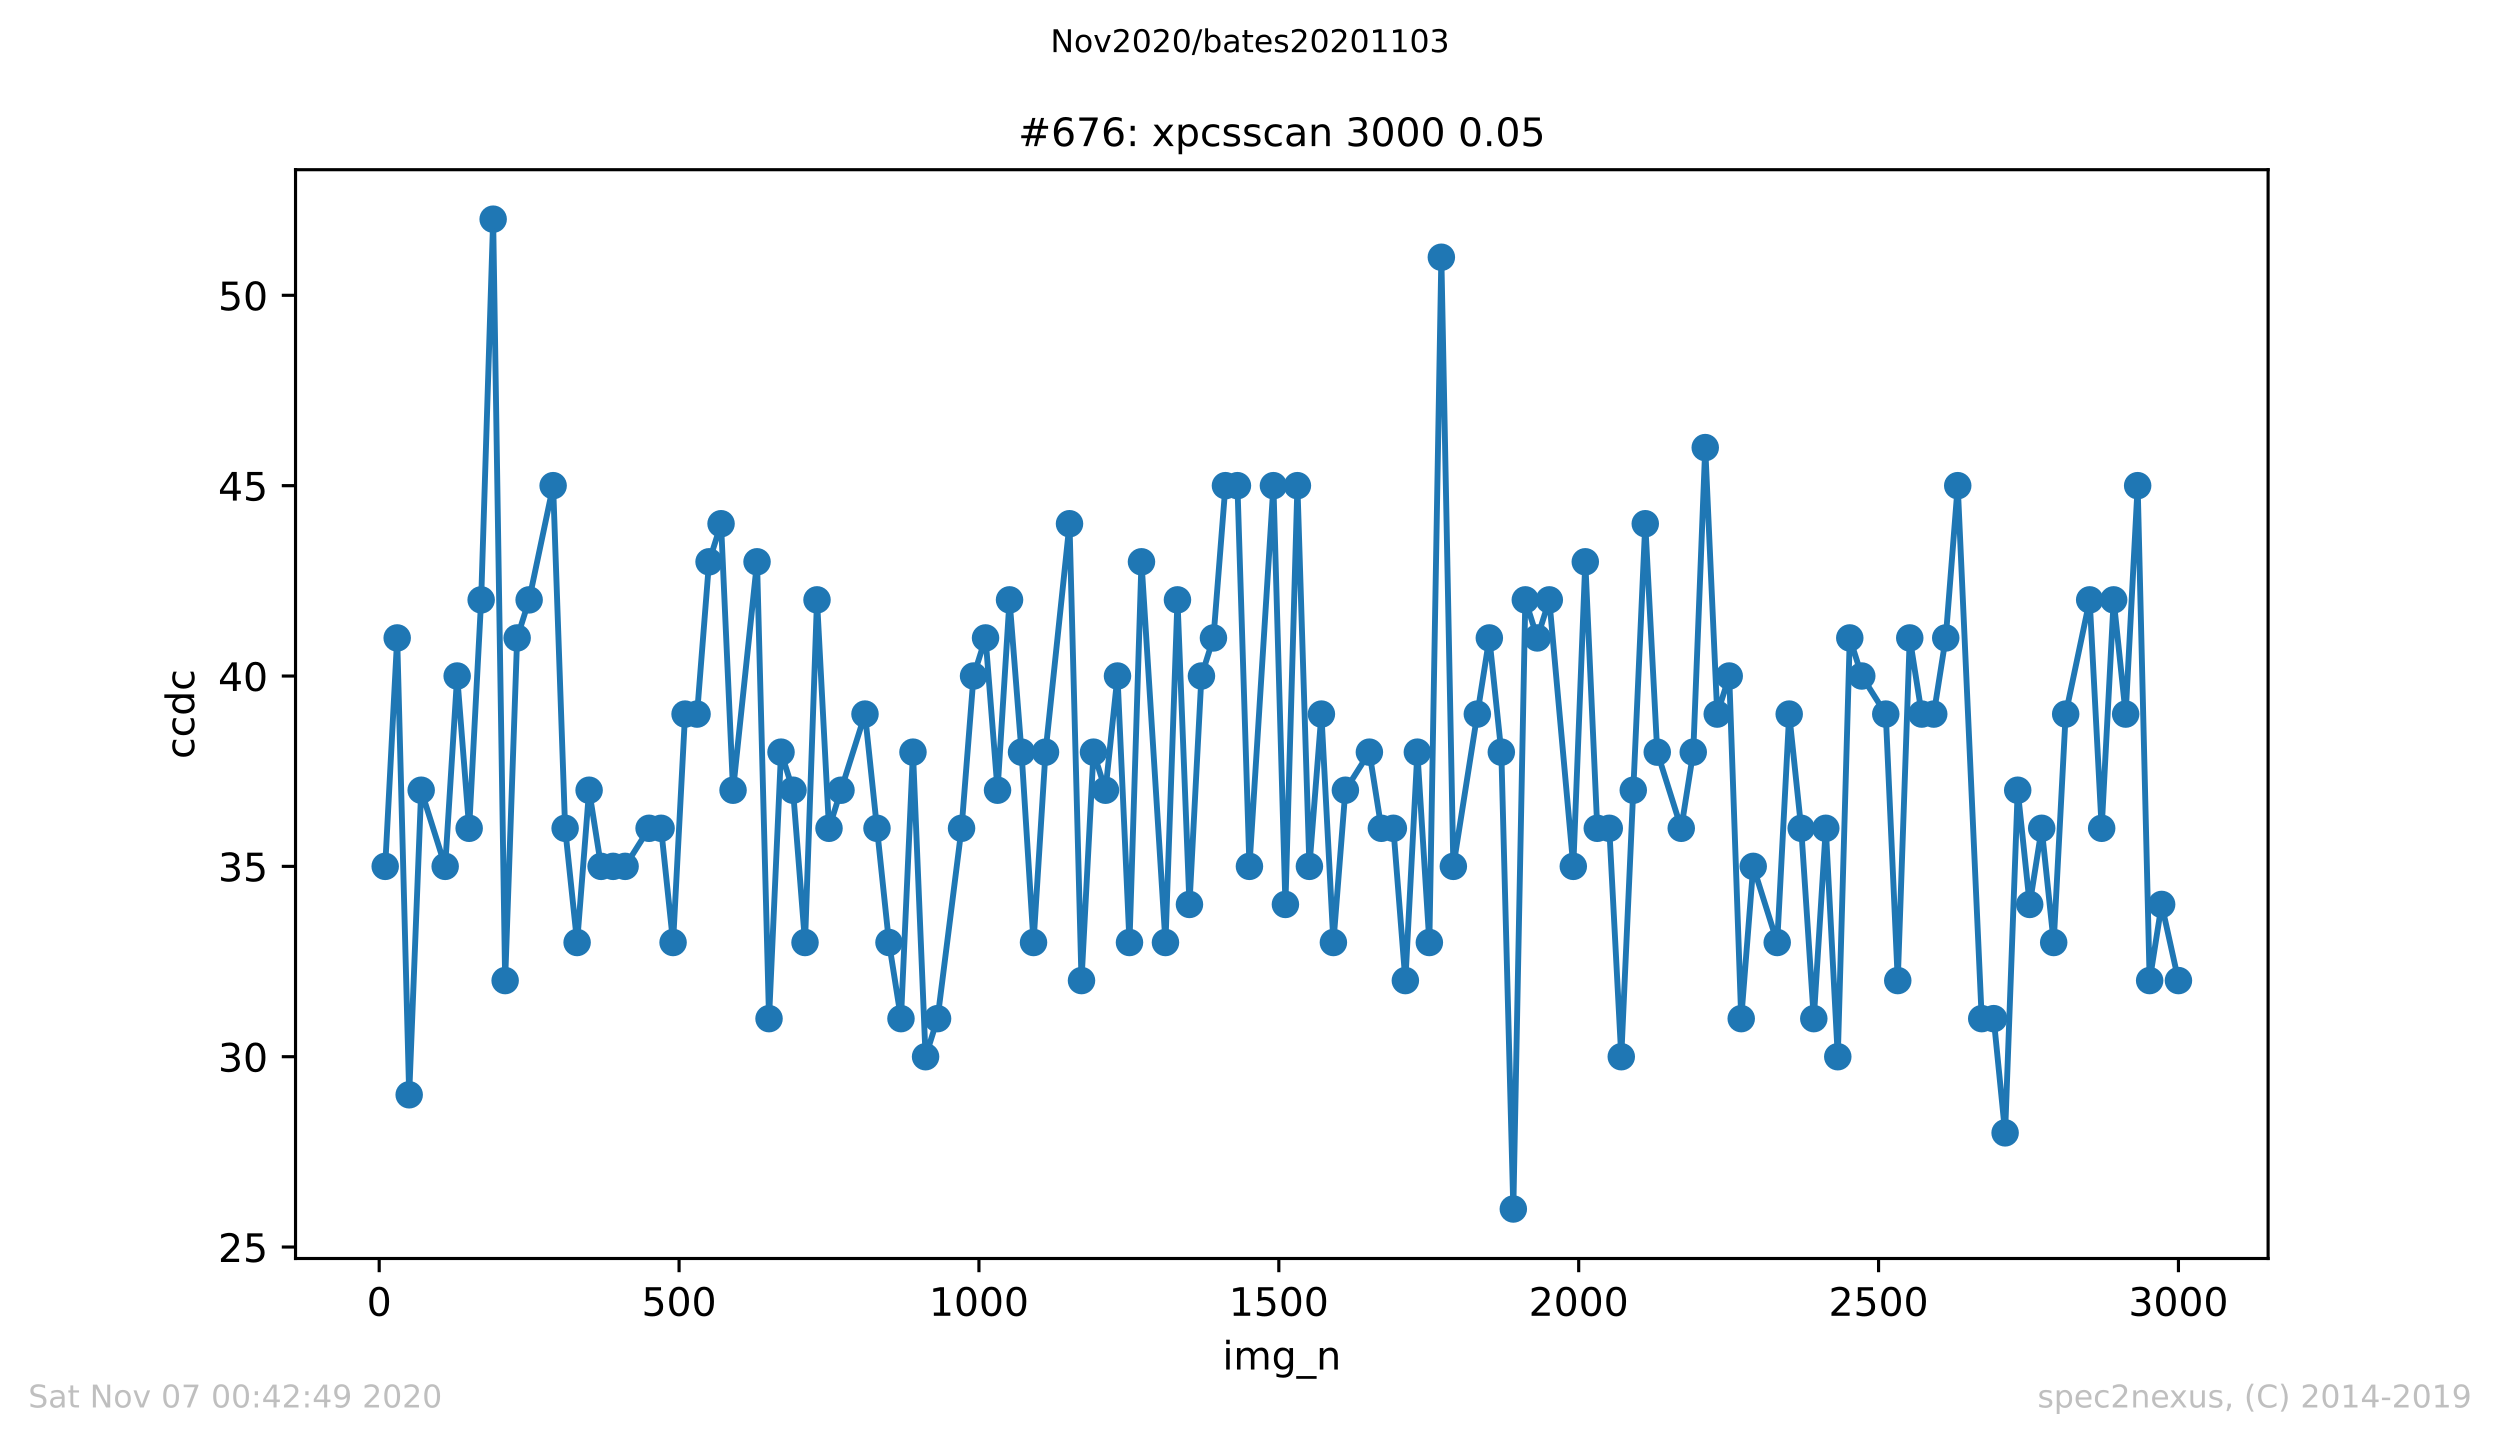 <?xml version="1.0" encoding="utf-8" standalone="no"?>
<!DOCTYPE svg PUBLIC "-//W3C//DTD SVG 1.1//EN"
  "http://www.w3.org/Graphics/SVG/1.1/DTD/svg11.dtd">
<!-- Created with matplotlib (https://matplotlib.org/) -->
<svg height="367.2pt" version="1.1" viewBox="0 0 636.48 367.2" width="636.48pt" xmlns="http://www.w3.org/2000/svg" xmlns:xlink="http://www.w3.org/1999/xlink">
 <defs>
  <style type="text/css">
*{stroke-linecap:butt;stroke-linejoin:round;}
  </style>
 </defs>
 <g id="figure_1">
  <g id="patch_1">
   <path d="M 0 367.2 
L 636.48 367.2 
L 636.48 0 
L 0 0 
z
" style="fill:#ffffff;"/>
  </g>
  <g id="axes_1">
   <g id="patch_2">
    <path d="M 75.24 320.4 
L 577.44 320.4 
L 577.44 43.2 
L 75.24 43.2 
z
" style="fill:#ffffff;"/>
   </g>
   <g id="matplotlib.axis_1">
    <g id="xtick_1">
     <g id="line2d_1">
      <defs>
       <path d="M 0 0 
L 0 3.5 
" id="m4cc93a0ccd" style="stroke:#000000;stroke-width:0.8;"/>
      </defs>
      <g>
       <use style="stroke:#000000;stroke-width:0.8;" x="96.54" xlink:href="#m4cc93a0ccd" y="320.4"/>
      </g>
     </g>
     <g id="text_1">
      <!-- 0 -->
      <defs>
       <path d="M 31.781 66.406 
Q 24.172 66.406 20.328 58.906 
Q 16.5 51.422 16.5 36.375 
Q 16.5 21.391 20.328 13.891 
Q 24.172 6.391 31.781 6.391 
Q 39.453 6.391 43.281 13.891 
Q 47.125 21.391 47.125 36.375 
Q 47.125 51.422 43.281 58.906 
Q 39.453 66.406 31.781 66.406 
z
M 31.781 74.219 
Q 44.047 74.219 50.516 64.516 
Q 56.984 54.828 56.984 36.375 
Q 56.984 17.969 50.516 8.266 
Q 44.047 -1.422 31.781 -1.422 
Q 19.531 -1.422 13.062 8.266 
Q 6.594 17.969 6.594 36.375 
Q 6.594 54.828 13.062 64.516 
Q 19.531 74.219 31.781 74.219 
z
" id="DejaVuSans-48"/>
      </defs>
      <g transform="translate(93.359 334.998)scale(0.1 -0.1)">
       <use xlink:href="#DejaVuSans-48"/>
      </g>
     </g>
    </g>
    <g id="xtick_2">
     <g id="line2d_2">
      <g>
       <use style="stroke:#000000;stroke-width:0.8;" x="172.886" xlink:href="#m4cc93a0ccd" y="320.4"/>
      </g>
     </g>
     <g id="text_2">
      <!-- 500 -->
      <defs>
       <path d="M 10.797 72.906 
L 49.516 72.906 
L 49.516 64.594 
L 19.828 64.594 
L 19.828 46.734 
Q 21.969 47.469 24.109 47.828 
Q 26.266 48.188 28.422 48.188 
Q 40.625 48.188 47.75 41.5 
Q 54.891 34.812 54.891 23.391 
Q 54.891 11.625 47.562 5.094 
Q 40.234 -1.422 26.906 -1.422 
Q 22.312 -1.422 17.547 -0.641 
Q 12.797 0.141 7.719 1.703 
L 7.719 11.625 
Q 12.109 9.234 16.797 8.062 
Q 21.484 6.891 26.703 6.891 
Q 35.156 6.891 40.078 11.328 
Q 45.016 15.766 45.016 23.391 
Q 45.016 31 40.078 35.438 
Q 35.156 39.891 26.703 39.891 
Q 22.75 39.891 18.812 39.016 
Q 14.891 38.141 10.797 36.281 
z
" id="DejaVuSans-53"/>
      </defs>
      <g transform="translate(163.342 334.998)scale(0.1 -0.1)">
       <use xlink:href="#DejaVuSans-53"/>
       <use x="63.623" xlink:href="#DejaVuSans-48"/>
       <use x="127.246" xlink:href="#DejaVuSans-48"/>
      </g>
     </g>
    </g>
    <g id="xtick_3">
     <g id="line2d_3">
      <g>
       <use style="stroke:#000000;stroke-width:0.8;" x="249.231" xlink:href="#m4cc93a0ccd" y="320.4"/>
      </g>
     </g>
     <g id="text_3">
      <!-- 1000 -->
      <defs>
       <path d="M 12.406 8.297 
L 28.516 8.297 
L 28.516 63.922 
L 10.984 60.406 
L 10.984 69.391 
L 28.422 72.906 
L 38.281 72.906 
L 38.281 8.297 
L 54.391 8.297 
L 54.391 0 
L 12.406 0 
z
" id="DejaVuSans-49"/>
      </defs>
      <g transform="translate(236.506 334.998)scale(0.1 -0.1)">
       <use xlink:href="#DejaVuSans-49"/>
       <use x="63.623" xlink:href="#DejaVuSans-48"/>
       <use x="127.246" xlink:href="#DejaVuSans-48"/>
       <use x="190.869" xlink:href="#DejaVuSans-48"/>
      </g>
     </g>
    </g>
    <g id="xtick_4">
     <g id="line2d_4">
      <g>
       <use style="stroke:#000000;stroke-width:0.8;" x="325.577" xlink:href="#m4cc93a0ccd" y="320.4"/>
      </g>
     </g>
     <g id="text_4">
      <!-- 1500 -->
      <g transform="translate(312.852 334.998)scale(0.1 -0.1)">
       <use xlink:href="#DejaVuSans-49"/>
       <use x="63.623" xlink:href="#DejaVuSans-53"/>
       <use x="127.246" xlink:href="#DejaVuSans-48"/>
       <use x="190.869" xlink:href="#DejaVuSans-48"/>
      </g>
     </g>
    </g>
    <g id="xtick_5">
     <g id="line2d_5">
      <g>
       <use style="stroke:#000000;stroke-width:0.8;" x="401.922" xlink:href="#m4cc93a0ccd" y="320.4"/>
      </g>
     </g>
     <g id="text_5">
      <!-- 2000 -->
      <defs>
       <path d="M 19.188 8.297 
L 53.609 8.297 
L 53.609 0 
L 7.328 0 
L 7.328 8.297 
Q 12.938 14.109 22.625 23.891 
Q 32.328 33.688 34.812 36.531 
Q 39.547 41.844 41.422 45.531 
Q 43.312 49.219 43.312 52.781 
Q 43.312 58.594 39.234 62.25 
Q 35.156 65.922 28.609 65.922 
Q 23.969 65.922 18.812 64.312 
Q 13.672 62.703 7.812 59.422 
L 7.812 69.391 
Q 13.766 71.781 18.938 73 
Q 24.125 74.219 28.422 74.219 
Q 39.75 74.219 46.484 68.547 
Q 53.219 62.891 53.219 53.422 
Q 53.219 48.922 51.531 44.891 
Q 49.859 40.875 45.406 35.406 
Q 44.188 33.984 37.641 27.219 
Q 31.109 20.453 19.188 8.297 
z
" id="DejaVuSans-50"/>
      </defs>
      <g transform="translate(389.197 334.998)scale(0.1 -0.1)">
       <use xlink:href="#DejaVuSans-50"/>
       <use x="63.623" xlink:href="#DejaVuSans-48"/>
       <use x="127.246" xlink:href="#DejaVuSans-48"/>
       <use x="190.869" xlink:href="#DejaVuSans-48"/>
      </g>
     </g>
    </g>
    <g id="xtick_6">
     <g id="line2d_6">
      <g>
       <use style="stroke:#000000;stroke-width:0.8;" x="478.267" xlink:href="#m4cc93a0ccd" y="320.4"/>
      </g>
     </g>
     <g id="text_6">
      <!-- 2500 -->
      <g transform="translate(465.542 334.998)scale(0.1 -0.1)">
       <use xlink:href="#DejaVuSans-50"/>
       <use x="63.623" xlink:href="#DejaVuSans-53"/>
       <use x="127.246" xlink:href="#DejaVuSans-48"/>
       <use x="190.869" xlink:href="#DejaVuSans-48"/>
      </g>
     </g>
    </g>
    <g id="xtick_7">
     <g id="line2d_7">
      <g>
       <use style="stroke:#000000;stroke-width:0.8;" x="554.613" xlink:href="#m4cc93a0ccd" y="320.4"/>
      </g>
     </g>
     <g id="text_7">
      <!-- 3000 -->
      <defs>
       <path d="M 40.578 39.312 
Q 47.656 37.797 51.625 33 
Q 55.609 28.219 55.609 21.188 
Q 55.609 10.406 48.188 4.484 
Q 40.766 -1.422 27.094 -1.422 
Q 22.516 -1.422 17.656 -0.516 
Q 12.797 0.391 7.625 2.203 
L 7.625 11.719 
Q 11.719 9.328 16.594 8.109 
Q 21.484 6.891 26.812 6.891 
Q 36.078 6.891 40.938 10.547 
Q 45.797 14.203 45.797 21.188 
Q 45.797 27.641 41.281 31.266 
Q 36.766 34.906 28.719 34.906 
L 20.219 34.906 
L 20.219 43.016 
L 29.109 43.016 
Q 36.375 43.016 40.234 45.922 
Q 44.094 48.828 44.094 54.297 
Q 44.094 59.906 40.109 62.906 
Q 36.141 65.922 28.719 65.922 
Q 24.656 65.922 20.016 65.031 
Q 15.375 64.156 9.812 62.312 
L 9.812 71.094 
Q 15.438 72.656 20.344 73.438 
Q 25.25 74.219 29.594 74.219 
Q 40.828 74.219 47.359 69.109 
Q 53.906 64.016 53.906 55.328 
Q 53.906 49.266 50.438 45.094 
Q 46.969 40.922 40.578 39.312 
z
" id="DejaVuSans-51"/>
      </defs>
      <g transform="translate(541.888 334.998)scale(0.1 -0.1)">
       <use xlink:href="#DejaVuSans-51"/>
       <use x="63.623" xlink:href="#DejaVuSans-48"/>
       <use x="127.246" xlink:href="#DejaVuSans-48"/>
       <use x="190.869" xlink:href="#DejaVuSans-48"/>
      </g>
     </g>
    </g>
    <g id="text_8">
     <!-- img_n -->
     <defs>
      <path d="M 9.422 54.688 
L 18.406 54.688 
L 18.406 0 
L 9.422 0 
z
M 9.422 75.984 
L 18.406 75.984 
L 18.406 64.594 
L 9.422 64.594 
z
" id="DejaVuSans-105"/>
      <path d="M 52 44.188 
Q 55.375 50.25 60.062 53.125 
Q 64.75 56 71.094 56 
Q 79.641 56 84.281 50.016 
Q 88.922 44.047 88.922 33.016 
L 88.922 0 
L 79.891 0 
L 79.891 32.719 
Q 79.891 40.578 77.094 44.375 
Q 74.312 48.188 68.609 48.188 
Q 61.625 48.188 57.562 43.547 
Q 53.516 38.922 53.516 30.906 
L 53.516 0 
L 44.484 0 
L 44.484 32.719 
Q 44.484 40.625 41.703 44.406 
Q 38.922 48.188 33.109 48.188 
Q 26.219 48.188 22.156 43.531 
Q 18.109 38.875 18.109 30.906 
L 18.109 0 
L 9.078 0 
L 9.078 54.688 
L 18.109 54.688 
L 18.109 46.188 
Q 21.188 51.219 25.484 53.609 
Q 29.781 56 35.688 56 
Q 41.656 56 45.828 52.969 
Q 50 49.953 52 44.188 
z
" id="DejaVuSans-109"/>
      <path d="M 45.406 27.984 
Q 45.406 37.75 41.375 43.109 
Q 37.359 48.484 30.078 48.484 
Q 22.859 48.484 18.828 43.109 
Q 14.797 37.75 14.797 27.984 
Q 14.797 18.266 18.828 12.891 
Q 22.859 7.516 30.078 7.516 
Q 37.359 7.516 41.375 12.891 
Q 45.406 18.266 45.406 27.984 
z
M 54.391 6.781 
Q 54.391 -7.172 48.188 -13.984 
Q 42 -20.797 29.203 -20.797 
Q 24.469 -20.797 20.266 -20.094 
Q 16.062 -19.391 12.109 -17.922 
L 12.109 -9.188 
Q 16.062 -11.328 19.922 -12.344 
Q 23.781 -13.375 27.781 -13.375 
Q 36.625 -13.375 41.016 -8.766 
Q 45.406 -4.156 45.406 5.172 
L 45.406 9.625 
Q 42.625 4.781 38.281 2.391 
Q 33.938 0 27.875 0 
Q 17.828 0 11.672 7.656 
Q 5.516 15.328 5.516 27.984 
Q 5.516 40.672 11.672 48.328 
Q 17.828 56 27.875 56 
Q 33.938 56 38.281 53.609 
Q 42.625 51.219 45.406 46.391 
L 45.406 54.688 
L 54.391 54.688 
z
" id="DejaVuSans-103"/>
      <path d="M 50.984 -16.609 
L 50.984 -23.578 
L -0.984 -23.578 
L -0.984 -16.609 
z
" id="DejaVuSans-95"/>
      <path d="M 54.891 33.016 
L 54.891 0 
L 45.906 0 
L 45.906 32.719 
Q 45.906 40.484 42.875 44.328 
Q 39.844 48.188 33.797 48.188 
Q 26.516 48.188 22.312 43.547 
Q 18.109 38.922 18.109 30.906 
L 18.109 0 
L 9.078 0 
L 9.078 54.688 
L 18.109 54.688 
L 18.109 46.188 
Q 21.344 51.125 25.703 53.562 
Q 30.078 56 35.797 56 
Q 45.219 56 50.047 50.172 
Q 54.891 44.344 54.891 33.016 
z
" id="DejaVuSans-110"/>
     </defs>
     <g transform="translate(311.238 348.677)scale(0.1 -0.1)">
      <use xlink:href="#DejaVuSans-105"/>
      <use x="27.783" xlink:href="#DejaVuSans-109"/>
      <use x="125.195" xlink:href="#DejaVuSans-103"/>
      <use x="188.672" xlink:href="#DejaVuSans-95"/>
      <use x="238.672" xlink:href="#DejaVuSans-110"/>
     </g>
    </g>
   </g>
   <g id="matplotlib.axis_2">
    <g id="ytick_1">
     <g id="line2d_8">
      <defs>
       <path d="M 0 0 
L -3.5 0 
" id="m3fd3ca0546" style="stroke:#000000;stroke-width:0.8;"/>
      </defs>
      <g>
       <use style="stroke:#000000;stroke-width:0.8;" x="75.24" xlink:href="#m3fd3ca0546" y="317.492"/>
      </g>
     </g>
     <g id="text_9">
      <!-- 25 -->
      <g transform="translate(55.515 321.292)scale(0.1 -0.1)">
       <use xlink:href="#DejaVuSans-50"/>
       <use x="63.623" xlink:href="#DejaVuSans-53"/>
      </g>
     </g>
    </g>
    <g id="ytick_2">
     <g id="line2d_9">
      <g>
       <use style="stroke:#000000;stroke-width:0.8;" x="75.24" xlink:href="#m3fd3ca0546" y="269.031"/>
      </g>
     </g>
     <g id="text_10">
      <!-- 30 -->
      <g transform="translate(55.515 272.83)scale(0.1 -0.1)">
       <use xlink:href="#DejaVuSans-51"/>
       <use x="63.623" xlink:href="#DejaVuSans-48"/>
      </g>
     </g>
    </g>
    <g id="ytick_3">
     <g id="line2d_10">
      <g>
       <use style="stroke:#000000;stroke-width:0.8;" x="75.24" xlink:href="#m3fd3ca0546" y="220.569"/>
      </g>
     </g>
     <g id="text_11">
      <!-- 35 -->
      <g transform="translate(55.515 224.368)scale(0.1 -0.1)">
       <use xlink:href="#DejaVuSans-51"/>
       <use x="63.623" xlink:href="#DejaVuSans-53"/>
      </g>
     </g>
    </g>
    <g id="ytick_4">
     <g id="line2d_11">
      <g>
       <use style="stroke:#000000;stroke-width:0.8;" x="75.24" xlink:href="#m3fd3ca0546" y="172.108"/>
      </g>
     </g>
     <g id="text_12">
      <!-- 40 -->
      <defs>
       <path d="M 37.797 64.312 
L 12.891 25.391 
L 37.797 25.391 
z
M 35.203 72.906 
L 47.609 72.906 
L 47.609 25.391 
L 58.016 25.391 
L 58.016 17.188 
L 47.609 17.188 
L 47.609 0 
L 37.797 0 
L 37.797 17.188 
L 4.891 17.188 
L 4.891 26.703 
z
" id="DejaVuSans-52"/>
      </defs>
      <g transform="translate(55.515 175.907)scale(0.1 -0.1)">
       <use xlink:href="#DejaVuSans-52"/>
       <use x="63.623" xlink:href="#DejaVuSans-48"/>
      </g>
     </g>
    </g>
    <g id="ytick_5">
     <g id="line2d_12">
      <g>
       <use style="stroke:#000000;stroke-width:0.8;" x="75.24" xlink:href="#m3fd3ca0546" y="123.646"/>
      </g>
     </g>
     <g id="text_13">
      <!-- 45 -->
      <g transform="translate(55.515 127.445)scale(0.1 -0.1)">
       <use xlink:href="#DejaVuSans-52"/>
       <use x="63.623" xlink:href="#DejaVuSans-53"/>
      </g>
     </g>
    </g>
    <g id="ytick_6">
     <g id="line2d_13">
      <g>
       <use style="stroke:#000000;stroke-width:0.8;" x="75.24" xlink:href="#m3fd3ca0546" y="75.185"/>
      </g>
     </g>
     <g id="text_14">
      <!-- 50 -->
      <g transform="translate(55.515 78.984)scale(0.1 -0.1)">
       <use xlink:href="#DejaVuSans-53"/>
       <use x="63.623" xlink:href="#DejaVuSans-48"/>
      </g>
     </g>
    </g>
    <g id="text_15">
     <!-- ccdc -->
     <defs>
      <path d="M 48.781 52.594 
L 48.781 44.188 
Q 44.969 46.297 41.141 47.344 
Q 37.312 48.391 33.406 48.391 
Q 24.656 48.391 19.812 42.844 
Q 14.984 37.312 14.984 27.297 
Q 14.984 17.281 19.812 11.734 
Q 24.656 6.203 33.406 6.203 
Q 37.312 6.203 41.141 7.25 
Q 44.969 8.297 48.781 10.406 
L 48.781 2.094 
Q 45.016 0.344 40.984 -0.531 
Q 36.969 -1.422 32.422 -1.422 
Q 20.062 -1.422 12.781 6.344 
Q 5.516 14.109 5.516 27.297 
Q 5.516 40.672 12.859 48.328 
Q 20.219 56 33.016 56 
Q 37.156 56 41.109 55.141 
Q 45.062 54.297 48.781 52.594 
z
" id="DejaVuSans-99"/>
      <path d="M 45.406 46.391 
L 45.406 75.984 
L 54.391 75.984 
L 54.391 0 
L 45.406 0 
L 45.406 8.203 
Q 42.578 3.328 38.25 0.953 
Q 33.938 -1.422 27.875 -1.422 
Q 17.969 -1.422 11.734 6.484 
Q 5.516 14.406 5.516 27.297 
Q 5.516 40.188 11.734 48.094 
Q 17.969 56 27.875 56 
Q 33.938 56 38.25 53.625 
Q 42.578 51.266 45.406 46.391 
z
M 14.797 27.297 
Q 14.797 17.391 18.875 11.75 
Q 22.953 6.109 30.078 6.109 
Q 37.203 6.109 41.297 11.75 
Q 45.406 17.391 45.406 27.297 
Q 45.406 37.203 41.297 42.844 
Q 37.203 48.484 30.078 48.484 
Q 22.953 48.484 18.875 42.844 
Q 14.797 37.203 14.797 27.297 
z
" id="DejaVuSans-100"/>
     </defs>
     <g transform="translate(49.435 193.222)rotate(-90)scale(0.1 -0.1)">
      <use xlink:href="#DejaVuSans-99"/>
      <use x="54.98" xlink:href="#DejaVuSans-99"/>
      <use x="109.961" xlink:href="#DejaVuSans-100"/>
      <use x="173.438" xlink:href="#DejaVuSans-99"/>
     </g>
    </g>
   </g>
   <g id="line2d_14">
    <path clip-path="url(#pf6589050ab)" d="M 98.067 220.569 
L 101.121 162.415 
L 104.175 278.723 
L 107.229 201.185 
L 113.336 220.569 
L 116.39 172.108 
L 119.444 210.877 
L 122.498 152.723 
L 125.552 55.8 
L 128.605 249.646 
L 131.659 162.415 
L 134.713 152.723 
L 140.821 123.646 
L 143.875 210.877 
L 146.928 239.954 
L 149.982 201.185 
L 153.036 220.569 
L 159.144 220.569 
L 165.251 210.877 
L 168.305 210.877 
L 171.359 239.954 
L 174.413 181.8 
L 177.466 181.8 
L 180.52 143.031 
L 183.574 133.338 
L 186.628 201.185 
L 192.736 143.031 
L 195.789 259.338 
L 198.843 191.492 
L 201.897 201.185 
L 204.951 239.954 
L 208.005 152.723 
L 211.058 210.877 
L 220.22 181.8 
L 226.328 239.954 
L 229.381 259.338 
L 232.435 191.492 
L 235.642 269.031 
L 238.695 259.338 
L 244.803 210.877 
L 247.857 172.108 
L 250.911 162.415 
L 253.965 201.185 
L 257.018 152.723 
L 260.072 191.492 
L 263.126 239.954 
L 266.18 191.492 
L 272.287 133.338 
L 275.341 249.646 
L 278.395 191.492 
L 281.449 201.185 
L 284.503 172.108 
L 287.557 239.954 
L 290.61 143.031 
L 296.718 239.954 
L 299.772 152.723 
L 302.826 230.262 
L 305.879 172.108 
L 308.933 162.415 
L 311.987 123.646 
L 315.041 123.646 
L 318.095 220.569 
L 324.202 123.646 
L 327.256 230.262 
L 330.31 123.646 
L 333.364 220.569 
L 336.418 181.8 
L 339.471 239.954 
L 342.525 201.185 
L 348.633 191.492 
L 351.687 210.877 
L 354.74 210.877 
L 357.794 249.646 
L 360.848 191.492 
L 363.902 239.954 
L 366.956 65.492 
L 370.01 220.569 
L 379.171 162.415 
L 382.225 191.492 
L 385.279 307.8 
L 388.332 152.723 
L 391.386 162.415 
L 394.44 152.723 
L 400.548 220.569 
L 403.602 143.031 
L 406.655 210.877 
L 409.709 210.877 
L 412.763 269.031 
L 418.871 133.338 
L 421.924 191.492 
L 428.032 210.877 
L 431.086 191.492 
L 434.14 113.954 
L 437.194 181.8 
L 440.247 172.108 
L 443.301 259.338 
L 446.355 220.569 
L 452.463 239.954 
L 455.516 181.8 
L 458.57 210.877 
L 461.777 259.338 
L 464.831 210.877 
L 467.884 269.031 
L 470.938 162.415 
L 473.992 172.108 
L 480.1 181.8 
L 483.153 249.646 
L 486.207 162.415 
L 489.261 181.8 
L 492.315 181.8 
L 495.369 162.415 
L 498.423 123.646 
L 504.53 259.338 
L 507.584 259.338 
L 510.485 288.415 
L 513.692 201.185 
L 516.745 230.262 
L 519.799 210.877 
L 522.853 239.954 
L 525.907 181.8 
L 532.014 152.723 
L 535.068 210.877 
L 538.122 152.723 
L 541.176 181.8 
L 544.23 123.646 
L 547.284 249.646 
L 550.337 230.262 
L 554.613 249.646 
L 554.613 249.646 
" style="fill:none;stroke:#1f77b4;stroke-linecap:square;stroke-width:1.5;"/>
    <defs>
     <path d="M 0 3 
C 0.796 3 1.559 2.684 2.121 2.121 
C 2.684 1.559 3 0.796 3 0 
C 3 -0.796 2.684 -1.559 2.121 -2.121 
C 1.559 -2.684 0.796 -3 0 -3 
C -0.796 -3 -1.559 -2.684 -2.121 -2.121 
C -2.684 -1.559 -3 -0.796 -3 0 
C -3 0.796 -2.684 1.559 -2.121 2.121 
C -1.559 2.684 -0.796 3 0 3 
z
" id="mdfefd0c227" style="stroke:#1f77b4;"/>
    </defs>
    <g clip-path="url(#pf6589050ab)">
     <use style="fill:#1f77b4;stroke:#1f77b4;" x="98.067" xlink:href="#mdfefd0c227" y="220.569"/>
     <use style="fill:#1f77b4;stroke:#1f77b4;" x="101.121" xlink:href="#mdfefd0c227" y="162.415"/>
     <use style="fill:#1f77b4;stroke:#1f77b4;" x="104.175" xlink:href="#mdfefd0c227" y="278.723"/>
     <use style="fill:#1f77b4;stroke:#1f77b4;" x="107.229" xlink:href="#mdfefd0c227" y="201.185"/>
     <use style="fill:#1f77b4;stroke:#1f77b4;" x="113.336" xlink:href="#mdfefd0c227" y="220.569"/>
     <use style="fill:#1f77b4;stroke:#1f77b4;" x="116.39" xlink:href="#mdfefd0c227" y="172.108"/>
     <use style="fill:#1f77b4;stroke:#1f77b4;" x="119.444" xlink:href="#mdfefd0c227" y="210.877"/>
     <use style="fill:#1f77b4;stroke:#1f77b4;" x="122.498" xlink:href="#mdfefd0c227" y="152.723"/>
     <use style="fill:#1f77b4;stroke:#1f77b4;" x="125.552" xlink:href="#mdfefd0c227" y="55.8"/>
     <use style="fill:#1f77b4;stroke:#1f77b4;" x="128.605" xlink:href="#mdfefd0c227" y="249.646"/>
     <use style="fill:#1f77b4;stroke:#1f77b4;" x="131.659" xlink:href="#mdfefd0c227" y="162.415"/>
     <use style="fill:#1f77b4;stroke:#1f77b4;" x="134.713" xlink:href="#mdfefd0c227" y="152.723"/>
     <use style="fill:#1f77b4;stroke:#1f77b4;" x="140.821" xlink:href="#mdfefd0c227" y="123.646"/>
     <use style="fill:#1f77b4;stroke:#1f77b4;" x="143.875" xlink:href="#mdfefd0c227" y="210.877"/>
     <use style="fill:#1f77b4;stroke:#1f77b4;" x="146.928" xlink:href="#mdfefd0c227" y="239.954"/>
     <use style="fill:#1f77b4;stroke:#1f77b4;" x="149.982" xlink:href="#mdfefd0c227" y="201.185"/>
     <use style="fill:#1f77b4;stroke:#1f77b4;" x="153.036" xlink:href="#mdfefd0c227" y="220.569"/>
     <use style="fill:#1f77b4;stroke:#1f77b4;" x="156.09" xlink:href="#mdfefd0c227" y="220.569"/>
     <use style="fill:#1f77b4;stroke:#1f77b4;" x="159.144" xlink:href="#mdfefd0c227" y="220.569"/>
     <use style="fill:#1f77b4;stroke:#1f77b4;" x="165.251" xlink:href="#mdfefd0c227" y="210.877"/>
     <use style="fill:#1f77b4;stroke:#1f77b4;" x="168.305" xlink:href="#mdfefd0c227" y="210.877"/>
     <use style="fill:#1f77b4;stroke:#1f77b4;" x="171.359" xlink:href="#mdfefd0c227" y="239.954"/>
     <use style="fill:#1f77b4;stroke:#1f77b4;" x="174.413" xlink:href="#mdfefd0c227" y="181.8"/>
     <use style="fill:#1f77b4;stroke:#1f77b4;" x="177.466" xlink:href="#mdfefd0c227" y="181.8"/>
     <use style="fill:#1f77b4;stroke:#1f77b4;" x="180.52" xlink:href="#mdfefd0c227" y="143.031"/>
     <use style="fill:#1f77b4;stroke:#1f77b4;" x="183.574" xlink:href="#mdfefd0c227" y="133.338"/>
     <use style="fill:#1f77b4;stroke:#1f77b4;" x="186.628" xlink:href="#mdfefd0c227" y="201.185"/>
     <use style="fill:#1f77b4;stroke:#1f77b4;" x="192.736" xlink:href="#mdfefd0c227" y="143.031"/>
     <use style="fill:#1f77b4;stroke:#1f77b4;" x="195.789" xlink:href="#mdfefd0c227" y="259.338"/>
     <use style="fill:#1f77b4;stroke:#1f77b4;" x="198.843" xlink:href="#mdfefd0c227" y="191.492"/>
     <use style="fill:#1f77b4;stroke:#1f77b4;" x="201.897" xlink:href="#mdfefd0c227" y="201.185"/>
     <use style="fill:#1f77b4;stroke:#1f77b4;" x="204.951" xlink:href="#mdfefd0c227" y="239.954"/>
     <use style="fill:#1f77b4;stroke:#1f77b4;" x="208.005" xlink:href="#mdfefd0c227" y="152.723"/>
     <use style="fill:#1f77b4;stroke:#1f77b4;" x="211.058" xlink:href="#mdfefd0c227" y="210.877"/>
     <use style="fill:#1f77b4;stroke:#1f77b4;" x="214.112" xlink:href="#mdfefd0c227" y="201.185"/>
     <use style="fill:#1f77b4;stroke:#1f77b4;" x="220.22" xlink:href="#mdfefd0c227" y="181.8"/>
     <use style="fill:#1f77b4;stroke:#1f77b4;" x="223.274" xlink:href="#mdfefd0c227" y="210.877"/>
     <use style="fill:#1f77b4;stroke:#1f77b4;" x="226.328" xlink:href="#mdfefd0c227" y="239.954"/>
     <use style="fill:#1f77b4;stroke:#1f77b4;" x="229.381" xlink:href="#mdfefd0c227" y="259.338"/>
     <use style="fill:#1f77b4;stroke:#1f77b4;" x="232.435" xlink:href="#mdfefd0c227" y="191.492"/>
     <use style="fill:#1f77b4;stroke:#1f77b4;" x="235.642" xlink:href="#mdfefd0c227" y="269.031"/>
     <use style="fill:#1f77b4;stroke:#1f77b4;" x="238.695" xlink:href="#mdfefd0c227" y="259.338"/>
     <use style="fill:#1f77b4;stroke:#1f77b4;" x="244.803" xlink:href="#mdfefd0c227" y="210.877"/>
     <use style="fill:#1f77b4;stroke:#1f77b4;" x="247.857" xlink:href="#mdfefd0c227" y="172.108"/>
     <use style="fill:#1f77b4;stroke:#1f77b4;" x="250.911" xlink:href="#mdfefd0c227" y="162.415"/>
     <use style="fill:#1f77b4;stroke:#1f77b4;" x="253.965" xlink:href="#mdfefd0c227" y="201.185"/>
     <use style="fill:#1f77b4;stroke:#1f77b4;" x="257.018" xlink:href="#mdfefd0c227" y="152.723"/>
     <use style="fill:#1f77b4;stroke:#1f77b4;" x="260.072" xlink:href="#mdfefd0c227" y="191.492"/>
     <use style="fill:#1f77b4;stroke:#1f77b4;" x="263.126" xlink:href="#mdfefd0c227" y="239.954"/>
     <use style="fill:#1f77b4;stroke:#1f77b4;" x="266.18" xlink:href="#mdfefd0c227" y="191.492"/>
     <use style="fill:#1f77b4;stroke:#1f77b4;" x="272.287" xlink:href="#mdfefd0c227" y="133.338"/>
     <use style="fill:#1f77b4;stroke:#1f77b4;" x="275.341" xlink:href="#mdfefd0c227" y="249.646"/>
     <use style="fill:#1f77b4;stroke:#1f77b4;" x="278.395" xlink:href="#mdfefd0c227" y="191.492"/>
     <use style="fill:#1f77b4;stroke:#1f77b4;" x="281.449" xlink:href="#mdfefd0c227" y="201.185"/>
     <use style="fill:#1f77b4;stroke:#1f77b4;" x="284.503" xlink:href="#mdfefd0c227" y="172.108"/>
     <use style="fill:#1f77b4;stroke:#1f77b4;" x="287.557" xlink:href="#mdfefd0c227" y="239.954"/>
     <use style="fill:#1f77b4;stroke:#1f77b4;" x="290.61" xlink:href="#mdfefd0c227" y="143.031"/>
     <use style="fill:#1f77b4;stroke:#1f77b4;" x="296.718" xlink:href="#mdfefd0c227" y="239.954"/>
     <use style="fill:#1f77b4;stroke:#1f77b4;" x="299.772" xlink:href="#mdfefd0c227" y="152.723"/>
     <use style="fill:#1f77b4;stroke:#1f77b4;" x="302.826" xlink:href="#mdfefd0c227" y="230.262"/>
     <use style="fill:#1f77b4;stroke:#1f77b4;" x="305.879" xlink:href="#mdfefd0c227" y="172.108"/>
     <use style="fill:#1f77b4;stroke:#1f77b4;" x="308.933" xlink:href="#mdfefd0c227" y="162.415"/>
     <use style="fill:#1f77b4;stroke:#1f77b4;" x="311.987" xlink:href="#mdfefd0c227" y="123.646"/>
     <use style="fill:#1f77b4;stroke:#1f77b4;" x="315.041" xlink:href="#mdfefd0c227" y="123.646"/>
     <use style="fill:#1f77b4;stroke:#1f77b4;" x="318.095" xlink:href="#mdfefd0c227" y="220.569"/>
     <use style="fill:#1f77b4;stroke:#1f77b4;" x="324.202" xlink:href="#mdfefd0c227" y="123.646"/>
     <use style="fill:#1f77b4;stroke:#1f77b4;" x="327.256" xlink:href="#mdfefd0c227" y="230.262"/>
     <use style="fill:#1f77b4;stroke:#1f77b4;" x="330.31" xlink:href="#mdfefd0c227" y="123.646"/>
     <use style="fill:#1f77b4;stroke:#1f77b4;" x="333.364" xlink:href="#mdfefd0c227" y="220.569"/>
     <use style="fill:#1f77b4;stroke:#1f77b4;" x="336.418" xlink:href="#mdfefd0c227" y="181.8"/>
     <use style="fill:#1f77b4;stroke:#1f77b4;" x="339.471" xlink:href="#mdfefd0c227" y="239.954"/>
     <use style="fill:#1f77b4;stroke:#1f77b4;" x="342.525" xlink:href="#mdfefd0c227" y="201.185"/>
     <use style="fill:#1f77b4;stroke:#1f77b4;" x="348.633" xlink:href="#mdfefd0c227" y="191.492"/>
     <use style="fill:#1f77b4;stroke:#1f77b4;" x="351.687" xlink:href="#mdfefd0c227" y="210.877"/>
     <use style="fill:#1f77b4;stroke:#1f77b4;" x="354.74" xlink:href="#mdfefd0c227" y="210.877"/>
     <use style="fill:#1f77b4;stroke:#1f77b4;" x="357.794" xlink:href="#mdfefd0c227" y="249.646"/>
     <use style="fill:#1f77b4;stroke:#1f77b4;" x="360.848" xlink:href="#mdfefd0c227" y="191.492"/>
     <use style="fill:#1f77b4;stroke:#1f77b4;" x="363.902" xlink:href="#mdfefd0c227" y="239.954"/>
     <use style="fill:#1f77b4;stroke:#1f77b4;" x="366.956" xlink:href="#mdfefd0c227" y="65.492"/>
     <use style="fill:#1f77b4;stroke:#1f77b4;" x="370.01" xlink:href="#mdfefd0c227" y="220.569"/>
     <use style="fill:#1f77b4;stroke:#1f77b4;" x="376.117" xlink:href="#mdfefd0c227" y="181.8"/>
     <use style="fill:#1f77b4;stroke:#1f77b4;" x="379.171" xlink:href="#mdfefd0c227" y="162.415"/>
     <use style="fill:#1f77b4;stroke:#1f77b4;" x="382.225" xlink:href="#mdfefd0c227" y="191.492"/>
     <use style="fill:#1f77b4;stroke:#1f77b4;" x="385.279" xlink:href="#mdfefd0c227" y="307.8"/>
     <use style="fill:#1f77b4;stroke:#1f77b4;" x="388.332" xlink:href="#mdfefd0c227" y="152.723"/>
     <use style="fill:#1f77b4;stroke:#1f77b4;" x="391.386" xlink:href="#mdfefd0c227" y="162.415"/>
     <use style="fill:#1f77b4;stroke:#1f77b4;" x="394.44" xlink:href="#mdfefd0c227" y="152.723"/>
     <use style="fill:#1f77b4;stroke:#1f77b4;" x="400.548" xlink:href="#mdfefd0c227" y="220.569"/>
     <use style="fill:#1f77b4;stroke:#1f77b4;" x="403.602" xlink:href="#mdfefd0c227" y="143.031"/>
     <use style="fill:#1f77b4;stroke:#1f77b4;" x="406.655" xlink:href="#mdfefd0c227" y="210.877"/>
     <use style="fill:#1f77b4;stroke:#1f77b4;" x="409.709" xlink:href="#mdfefd0c227" y="210.877"/>
     <use style="fill:#1f77b4;stroke:#1f77b4;" x="412.763" xlink:href="#mdfefd0c227" y="269.031"/>
     <use style="fill:#1f77b4;stroke:#1f77b4;" x="415.817" xlink:href="#mdfefd0c227" y="201.185"/>
     <use style="fill:#1f77b4;stroke:#1f77b4;" x="418.871" xlink:href="#mdfefd0c227" y="133.338"/>
     <use style="fill:#1f77b4;stroke:#1f77b4;" x="421.924" xlink:href="#mdfefd0c227" y="191.492"/>
     <use style="fill:#1f77b4;stroke:#1f77b4;" x="428.032" xlink:href="#mdfefd0c227" y="210.877"/>
     <use style="fill:#1f77b4;stroke:#1f77b4;" x="431.086" xlink:href="#mdfefd0c227" y="191.492"/>
     <use style="fill:#1f77b4;stroke:#1f77b4;" x="434.14" xlink:href="#mdfefd0c227" y="113.954"/>
     <use style="fill:#1f77b4;stroke:#1f77b4;" x="437.194" xlink:href="#mdfefd0c227" y="181.8"/>
     <use style="fill:#1f77b4;stroke:#1f77b4;" x="440.247" xlink:href="#mdfefd0c227" y="172.108"/>
     <use style="fill:#1f77b4;stroke:#1f77b4;" x="443.301" xlink:href="#mdfefd0c227" y="259.338"/>
     <use style="fill:#1f77b4;stroke:#1f77b4;" x="446.355" xlink:href="#mdfefd0c227" y="220.569"/>
     <use style="fill:#1f77b4;stroke:#1f77b4;" x="452.463" xlink:href="#mdfefd0c227" y="239.954"/>
     <use style="fill:#1f77b4;stroke:#1f77b4;" x="455.516" xlink:href="#mdfefd0c227" y="181.8"/>
     <use style="fill:#1f77b4;stroke:#1f77b4;" x="458.57" xlink:href="#mdfefd0c227" y="210.877"/>
     <use style="fill:#1f77b4;stroke:#1f77b4;" x="461.777" xlink:href="#mdfefd0c227" y="259.338"/>
     <use style="fill:#1f77b4;stroke:#1f77b4;" x="464.831" xlink:href="#mdfefd0c227" y="210.877"/>
     <use style="fill:#1f77b4;stroke:#1f77b4;" x="467.884" xlink:href="#mdfefd0c227" y="269.031"/>
     <use style="fill:#1f77b4;stroke:#1f77b4;" x="470.938" xlink:href="#mdfefd0c227" y="162.415"/>
     <use style="fill:#1f77b4;stroke:#1f77b4;" x="473.992" xlink:href="#mdfefd0c227" y="172.108"/>
     <use style="fill:#1f77b4;stroke:#1f77b4;" x="480.1" xlink:href="#mdfefd0c227" y="181.8"/>
     <use style="fill:#1f77b4;stroke:#1f77b4;" x="483.153" xlink:href="#mdfefd0c227" y="249.646"/>
     <use style="fill:#1f77b4;stroke:#1f77b4;" x="486.207" xlink:href="#mdfefd0c227" y="162.415"/>
     <use style="fill:#1f77b4;stroke:#1f77b4;" x="489.261" xlink:href="#mdfefd0c227" y="181.8"/>
     <use style="fill:#1f77b4;stroke:#1f77b4;" x="492.315" xlink:href="#mdfefd0c227" y="181.8"/>
     <use style="fill:#1f77b4;stroke:#1f77b4;" x="495.369" xlink:href="#mdfefd0c227" y="162.415"/>
     <use style="fill:#1f77b4;stroke:#1f77b4;" x="498.423" xlink:href="#mdfefd0c227" y="123.646"/>
     <use style="fill:#1f77b4;stroke:#1f77b4;" x="504.53" xlink:href="#mdfefd0c227" y="259.338"/>
     <use style="fill:#1f77b4;stroke:#1f77b4;" x="507.584" xlink:href="#mdfefd0c227" y="259.338"/>
     <use style="fill:#1f77b4;stroke:#1f77b4;" x="510.485" xlink:href="#mdfefd0c227" y="288.415"/>
     <use style="fill:#1f77b4;stroke:#1f77b4;" x="513.692" xlink:href="#mdfefd0c227" y="201.185"/>
     <use style="fill:#1f77b4;stroke:#1f77b4;" x="516.745" xlink:href="#mdfefd0c227" y="230.262"/>
     <use style="fill:#1f77b4;stroke:#1f77b4;" x="519.799" xlink:href="#mdfefd0c227" y="210.877"/>
     <use style="fill:#1f77b4;stroke:#1f77b4;" x="522.853" xlink:href="#mdfefd0c227" y="239.954"/>
     <use style="fill:#1f77b4;stroke:#1f77b4;" x="525.907" xlink:href="#mdfefd0c227" y="181.8"/>
     <use style="fill:#1f77b4;stroke:#1f77b4;" x="532.014" xlink:href="#mdfefd0c227" y="152.723"/>
     <use style="fill:#1f77b4;stroke:#1f77b4;" x="535.068" xlink:href="#mdfefd0c227" y="210.877"/>
     <use style="fill:#1f77b4;stroke:#1f77b4;" x="538.122" xlink:href="#mdfefd0c227" y="152.723"/>
     <use style="fill:#1f77b4;stroke:#1f77b4;" x="541.176" xlink:href="#mdfefd0c227" y="181.8"/>
     <use style="fill:#1f77b4;stroke:#1f77b4;" x="544.23" xlink:href="#mdfefd0c227" y="123.646"/>
     <use style="fill:#1f77b4;stroke:#1f77b4;" x="547.284" xlink:href="#mdfefd0c227" y="249.646"/>
     <use style="fill:#1f77b4;stroke:#1f77b4;" x="550.337" xlink:href="#mdfefd0c227" y="230.262"/>
     <use style="fill:#1f77b4;stroke:#1f77b4;" x="554.613" xlink:href="#mdfefd0c227" y="249.646"/>
    </g>
   </g>
   <g id="patch_3">
    <path d="M 75.24 320.4 
L 75.24 43.2 
" style="fill:none;stroke:#000000;stroke-linecap:square;stroke-linejoin:miter;stroke-width:0.8;"/>
   </g>
   <g id="patch_4">
    <path d="M 577.44 320.4 
L 577.44 43.2 
" style="fill:none;stroke:#000000;stroke-linecap:square;stroke-linejoin:miter;stroke-width:0.8;"/>
   </g>
   <g id="patch_5">
    <path d="M 75.24 320.4 
L 577.44 320.4 
" style="fill:none;stroke:#000000;stroke-linecap:square;stroke-linejoin:miter;stroke-width:0.8;"/>
   </g>
   <g id="patch_6">
    <path d="M 75.24 43.2 
L 577.44 43.2 
" style="fill:none;stroke:#000000;stroke-linecap:square;stroke-linejoin:miter;stroke-width:0.8;"/>
   </g>
   <g id="text_16">
    <!-- #676: xpcsscan 3000 0.05 -->
    <defs>
     <path d="M 51.125 44 
L 36.922 44 
L 32.812 27.688 
L 47.125 27.688 
z
M 43.797 71.781 
L 38.719 51.516 
L 52.984 51.516 
L 58.109 71.781 
L 65.922 71.781 
L 60.891 51.516 
L 76.125 51.516 
L 76.125 44 
L 58.984 44 
L 54.984 27.688 
L 70.516 27.688 
L 70.516 20.219 
L 53.078 20.219 
L 48 0 
L 40.188 0 
L 45.219 20.219 
L 30.906 20.219 
L 25.875 0 
L 18.016 0 
L 23.094 20.219 
L 7.719 20.219 
L 7.719 27.688 
L 24.906 27.688 
L 29 44 
L 13.281 44 
L 13.281 51.516 
L 30.906 51.516 
L 35.891 71.781 
z
" id="DejaVuSans-35"/>
     <path d="M 33.016 40.375 
Q 26.375 40.375 22.484 35.828 
Q 18.609 31.297 18.609 23.391 
Q 18.609 15.531 22.484 10.953 
Q 26.375 6.391 33.016 6.391 
Q 39.656 6.391 43.531 10.953 
Q 47.406 15.531 47.406 23.391 
Q 47.406 31.297 43.531 35.828 
Q 39.656 40.375 33.016 40.375 
z
M 52.594 71.297 
L 52.594 62.312 
Q 48.875 64.062 45.094 64.984 
Q 41.312 65.922 37.594 65.922 
Q 27.828 65.922 22.672 59.328 
Q 17.531 52.734 16.797 39.406 
Q 19.672 43.656 24.016 45.922 
Q 28.375 48.188 33.594 48.188 
Q 44.578 48.188 50.953 41.516 
Q 57.328 34.859 57.328 23.391 
Q 57.328 12.156 50.688 5.359 
Q 44.047 -1.422 33.016 -1.422 
Q 20.359 -1.422 13.672 8.266 
Q 6.984 17.969 6.984 36.375 
Q 6.984 53.656 15.188 63.938 
Q 23.391 74.219 37.203 74.219 
Q 40.922 74.219 44.703 73.484 
Q 48.484 72.75 52.594 71.297 
z
" id="DejaVuSans-54"/>
     <path d="M 8.203 72.906 
L 55.078 72.906 
L 55.078 68.703 
L 28.609 0 
L 18.312 0 
L 43.219 64.594 
L 8.203 64.594 
z
" id="DejaVuSans-55"/>
     <path d="M 11.719 12.406 
L 22.016 12.406 
L 22.016 0 
L 11.719 0 
z
M 11.719 51.703 
L 22.016 51.703 
L 22.016 39.312 
L 11.719 39.312 
z
" id="DejaVuSans-58"/>
     <path id="DejaVuSans-32"/>
     <path d="M 54.891 54.688 
L 35.109 28.078 
L 55.906 0 
L 45.312 0 
L 29.391 21.484 
L 13.484 0 
L 2.875 0 
L 24.125 28.609 
L 4.688 54.688 
L 15.281 54.688 
L 29.781 35.203 
L 44.281 54.688 
z
" id="DejaVuSans-120"/>
     <path d="M 18.109 8.203 
L 18.109 -20.797 
L 9.078 -20.797 
L 9.078 54.688 
L 18.109 54.688 
L 18.109 46.391 
Q 20.953 51.266 25.266 53.625 
Q 29.594 56 35.594 56 
Q 45.562 56 51.781 48.094 
Q 58.016 40.188 58.016 27.297 
Q 58.016 14.406 51.781 6.484 
Q 45.562 -1.422 35.594 -1.422 
Q 29.594 -1.422 25.266 0.953 
Q 20.953 3.328 18.109 8.203 
z
M 48.688 27.297 
Q 48.688 37.203 44.609 42.844 
Q 40.531 48.484 33.406 48.484 
Q 26.266 48.484 22.188 42.844 
Q 18.109 37.203 18.109 27.297 
Q 18.109 17.391 22.188 11.75 
Q 26.266 6.109 33.406 6.109 
Q 40.531 6.109 44.609 11.75 
Q 48.688 17.391 48.688 27.297 
z
" id="DejaVuSans-112"/>
     <path d="M 44.281 53.078 
L 44.281 44.578 
Q 40.484 46.531 36.375 47.5 
Q 32.281 48.484 27.875 48.484 
Q 21.188 48.484 17.844 46.438 
Q 14.5 44.391 14.5 40.281 
Q 14.5 37.156 16.891 35.375 
Q 19.281 33.594 26.516 31.984 
L 29.594 31.297 
Q 39.156 29.25 43.188 25.516 
Q 47.219 21.781 47.219 15.094 
Q 47.219 7.469 41.188 3.016 
Q 35.156 -1.422 24.609 -1.422 
Q 20.219 -1.422 15.453 -0.562 
Q 10.688 0.297 5.422 2 
L 5.422 11.281 
Q 10.406 8.688 15.234 7.391 
Q 20.062 6.109 24.812 6.109 
Q 31.156 6.109 34.562 8.281 
Q 37.984 10.453 37.984 14.406 
Q 37.984 18.062 35.516 20.016 
Q 33.062 21.969 24.703 23.781 
L 21.578 24.516 
Q 13.234 26.266 9.516 29.906 
Q 5.812 33.547 5.812 39.891 
Q 5.812 47.609 11.281 51.797 
Q 16.75 56 26.812 56 
Q 31.781 56 36.172 55.266 
Q 40.578 54.547 44.281 53.078 
z
" id="DejaVuSans-115"/>
     <path d="M 34.281 27.484 
Q 23.391 27.484 19.188 25 
Q 14.984 22.516 14.984 16.5 
Q 14.984 11.719 18.141 8.906 
Q 21.297 6.109 26.703 6.109 
Q 34.188 6.109 38.703 11.406 
Q 43.219 16.703 43.219 25.484 
L 43.219 27.484 
z
M 52.203 31.203 
L 52.203 0 
L 43.219 0 
L 43.219 8.297 
Q 40.141 3.328 35.547 0.953 
Q 30.953 -1.422 24.312 -1.422 
Q 15.922 -1.422 10.953 3.297 
Q 6 8.016 6 15.922 
Q 6 25.141 12.172 29.828 
Q 18.359 34.516 30.609 34.516 
L 43.219 34.516 
L 43.219 35.406 
Q 43.219 41.609 39.141 45 
Q 35.062 48.391 27.688 48.391 
Q 23 48.391 18.547 47.266 
Q 14.109 46.141 10.016 43.891 
L 10.016 52.203 
Q 14.938 54.109 19.578 55.047 
Q 24.219 56 28.609 56 
Q 40.484 56 46.344 49.844 
Q 52.203 43.703 52.203 31.203 
z
" id="DejaVuSans-97"/>
     <path d="M 10.688 12.406 
L 21 12.406 
L 21 0 
L 10.688 0 
z
" id="DejaVuSans-46"/>
    </defs>
    <g transform="translate(259.223 37.2)scale(0.1 -0.1)">
     <use xlink:href="#DejaVuSans-35"/>
     <use x="83.789" xlink:href="#DejaVuSans-54"/>
     <use x="147.412" xlink:href="#DejaVuSans-55"/>
     <use x="211.035" xlink:href="#DejaVuSans-54"/>
     <use x="274.658" xlink:href="#DejaVuSans-58"/>
     <use x="308.35" xlink:href="#DejaVuSans-32"/>
     <use x="340.137" xlink:href="#DejaVuSans-120"/>
     <use x="399.316" xlink:href="#DejaVuSans-112"/>
     <use x="462.793" xlink:href="#DejaVuSans-99"/>
     <use x="517.773" xlink:href="#DejaVuSans-115"/>
     <use x="569.873" xlink:href="#DejaVuSans-115"/>
     <use x="621.973" xlink:href="#DejaVuSans-99"/>
     <use x="676.953" xlink:href="#DejaVuSans-97"/>
     <use x="738.232" xlink:href="#DejaVuSans-110"/>
     <use x="801.611" xlink:href="#DejaVuSans-32"/>
     <use x="833.398" xlink:href="#DejaVuSans-51"/>
     <use x="897.021" xlink:href="#DejaVuSans-48"/>
     <use x="960.645" xlink:href="#DejaVuSans-48"/>
     <use x="1024.268" xlink:href="#DejaVuSans-48"/>
     <use x="1087.891" xlink:href="#DejaVuSans-32"/>
     <use x="1119.678" xlink:href="#DejaVuSans-48"/>
     <use x="1183.301" xlink:href="#DejaVuSans-46"/>
     <use x="1215.088" xlink:href="#DejaVuSans-48"/>
     <use x="1278.711" xlink:href="#DejaVuSans-53"/>
    </g>
   </g>
  </g>
  <g id="text_17">
   <!-- Nov2020/bates20201103 -->
   <defs>
    <path d="M 9.812 72.906 
L 23.094 72.906 
L 55.422 11.922 
L 55.422 72.906 
L 64.984 72.906 
L 64.984 0 
L 51.703 0 
L 19.391 60.984 
L 19.391 0 
L 9.812 0 
z
" id="DejaVuSans-78"/>
    <path d="M 30.609 48.391 
Q 23.391 48.391 19.188 42.75 
Q 14.984 37.109 14.984 27.297 
Q 14.984 17.484 19.156 11.844 
Q 23.344 6.203 30.609 6.203 
Q 37.797 6.203 41.984 11.859 
Q 46.188 17.531 46.188 27.297 
Q 46.188 37.016 41.984 42.703 
Q 37.797 48.391 30.609 48.391 
z
M 30.609 56 
Q 42.328 56 49.016 48.375 
Q 55.719 40.766 55.719 27.297 
Q 55.719 13.875 49.016 6.219 
Q 42.328 -1.422 30.609 -1.422 
Q 18.844 -1.422 12.172 6.219 
Q 5.516 13.875 5.516 27.297 
Q 5.516 40.766 12.172 48.375 
Q 18.844 56 30.609 56 
z
" id="DejaVuSans-111"/>
    <path d="M 2.984 54.688 
L 12.5 54.688 
L 29.594 8.797 
L 46.688 54.688 
L 56.203 54.688 
L 35.688 0 
L 23.484 0 
z
" id="DejaVuSans-118"/>
    <path d="M 25.391 72.906 
L 33.688 72.906 
L 8.297 -9.281 
L 0 -9.281 
z
" id="DejaVuSans-47"/>
    <path d="M 48.688 27.297 
Q 48.688 37.203 44.609 42.844 
Q 40.531 48.484 33.406 48.484 
Q 26.266 48.484 22.188 42.844 
Q 18.109 37.203 18.109 27.297 
Q 18.109 17.391 22.188 11.75 
Q 26.266 6.109 33.406 6.109 
Q 40.531 6.109 44.609 11.75 
Q 48.688 17.391 48.688 27.297 
z
M 18.109 46.391 
Q 20.953 51.266 25.266 53.625 
Q 29.594 56 35.594 56 
Q 45.562 56 51.781 48.094 
Q 58.016 40.188 58.016 27.297 
Q 58.016 14.406 51.781 6.484 
Q 45.562 -1.422 35.594 -1.422 
Q 29.594 -1.422 25.266 0.953 
Q 20.953 3.328 18.109 8.203 
L 18.109 0 
L 9.078 0 
L 9.078 75.984 
L 18.109 75.984 
z
" id="DejaVuSans-98"/>
    <path d="M 18.312 70.219 
L 18.312 54.688 
L 36.812 54.688 
L 36.812 47.703 
L 18.312 47.703 
L 18.312 18.016 
Q 18.312 11.328 20.141 9.422 
Q 21.969 7.516 27.594 7.516 
L 36.812 7.516 
L 36.812 0 
L 27.594 0 
Q 17.188 0 13.234 3.875 
Q 9.281 7.766 9.281 18.016 
L 9.281 47.703 
L 2.688 47.703 
L 2.688 54.688 
L 9.281 54.688 
L 9.281 70.219 
z
" id="DejaVuSans-116"/>
    <path d="M 56.203 29.594 
L 56.203 25.203 
L 14.891 25.203 
Q 15.484 15.922 20.484 11.062 
Q 25.484 6.203 34.422 6.203 
Q 39.594 6.203 44.453 7.469 
Q 49.312 8.734 54.109 11.281 
L 54.109 2.781 
Q 49.266 0.734 44.188 -0.344 
Q 39.109 -1.422 33.891 -1.422 
Q 20.797 -1.422 13.156 6.188 
Q 5.516 13.812 5.516 26.812 
Q 5.516 40.234 12.766 48.109 
Q 20.016 56 32.328 56 
Q 43.359 56 49.781 48.891 
Q 56.203 41.797 56.203 29.594 
z
M 47.219 32.234 
Q 47.125 39.594 43.094 43.984 
Q 39.062 48.391 32.422 48.391 
Q 24.906 48.391 20.391 44.141 
Q 15.875 39.891 15.188 32.172 
z
" id="DejaVuSans-101"/>
   </defs>
   <g transform="translate(267.441 13.279)scale(0.08 -0.08)">
    <use xlink:href="#DejaVuSans-78"/>
    <use x="74.805" xlink:href="#DejaVuSans-111"/>
    <use x="135.986" xlink:href="#DejaVuSans-118"/>
    <use x="195.166" xlink:href="#DejaVuSans-50"/>
    <use x="258.789" xlink:href="#DejaVuSans-48"/>
    <use x="322.412" xlink:href="#DejaVuSans-50"/>
    <use x="386.035" xlink:href="#DejaVuSans-48"/>
    <use x="449.658" xlink:href="#DejaVuSans-47"/>
    <use x="483.35" xlink:href="#DejaVuSans-98"/>
    <use x="546.826" xlink:href="#DejaVuSans-97"/>
    <use x="608.105" xlink:href="#DejaVuSans-116"/>
    <use x="647.314" xlink:href="#DejaVuSans-101"/>
    <use x="708.838" xlink:href="#DejaVuSans-115"/>
    <use x="760.938" xlink:href="#DejaVuSans-50"/>
    <use x="824.561" xlink:href="#DejaVuSans-48"/>
    <use x="888.184" xlink:href="#DejaVuSans-50"/>
    <use x="951.807" xlink:href="#DejaVuSans-48"/>
    <use x="1015.43" xlink:href="#DejaVuSans-49"/>
    <use x="1079.053" xlink:href="#DejaVuSans-49"/>
    <use x="1142.676" xlink:href="#DejaVuSans-48"/>
    <use x="1206.299" xlink:href="#DejaVuSans-51"/>
   </g>
  </g>
  <g id="text_18">
   <!-- Sat Nov 07 00:42:49 2020 -->
   <defs>
    <path d="M 53.516 70.516 
L 53.516 60.891 
Q 47.906 63.578 42.922 64.891 
Q 37.938 66.219 33.297 66.219 
Q 25.25 66.219 20.875 63.094 
Q 16.5 59.969 16.5 54.203 
Q 16.5 49.359 19.406 46.891 
Q 22.312 44.438 30.422 42.922 
L 36.375 41.703 
Q 47.406 39.594 52.656 34.297 
Q 57.906 29 57.906 20.125 
Q 57.906 9.516 50.797 4.047 
Q 43.703 -1.422 29.984 -1.422 
Q 24.812 -1.422 18.969 -0.25 
Q 13.141 0.922 6.891 3.219 
L 6.891 13.375 
Q 12.891 10.016 18.656 8.297 
Q 24.422 6.594 29.984 6.594 
Q 38.422 6.594 43.016 9.906 
Q 47.609 13.234 47.609 19.391 
Q 47.609 24.75 44.312 27.781 
Q 41.016 30.812 33.5 32.328 
L 27.484 33.5 
Q 16.453 35.688 11.516 40.375 
Q 6.594 45.062 6.594 53.422 
Q 6.594 63.094 13.406 68.656 
Q 20.219 74.219 32.172 74.219 
Q 37.312 74.219 42.625 73.281 
Q 47.953 72.359 53.516 70.516 
z
" id="DejaVuSans-83"/>
    <path d="M 10.984 1.516 
L 10.984 10.5 
Q 14.703 8.734 18.5 7.812 
Q 22.312 6.891 25.984 6.891 
Q 35.75 6.891 40.891 13.453 
Q 46.047 20.016 46.781 33.406 
Q 43.953 29.203 39.594 26.953 
Q 35.25 24.703 29.984 24.703 
Q 19.047 24.703 12.672 31.312 
Q 6.297 37.938 6.297 49.422 
Q 6.297 60.641 12.938 67.422 
Q 19.578 74.219 30.609 74.219 
Q 43.266 74.219 49.922 64.516 
Q 56.594 54.828 56.594 36.375 
Q 56.594 19.141 48.406 8.859 
Q 40.234 -1.422 26.422 -1.422 
Q 22.703 -1.422 18.891 -0.688 
Q 15.094 0.047 10.984 1.516 
z
M 30.609 32.422 
Q 37.25 32.422 41.125 36.953 
Q 45.016 41.5 45.016 49.422 
Q 45.016 57.281 41.125 61.844 
Q 37.25 66.406 30.609 66.406 
Q 23.969 66.406 20.094 61.844 
Q 16.219 57.281 16.219 49.422 
Q 16.219 41.5 20.094 36.953 
Q 23.969 32.422 30.609 32.422 
z
" id="DejaVuSans-57"/>
   </defs>
   <g style="fill:#808080;opacity:0.5;" transform="translate(7.2 358.336)scale(0.08 -0.08)">
    <use xlink:href="#DejaVuSans-83"/>
    <use x="63.477" xlink:href="#DejaVuSans-97"/>
    <use x="124.756" xlink:href="#DejaVuSans-116"/>
    <use x="163.965" xlink:href="#DejaVuSans-32"/>
    <use x="195.752" xlink:href="#DejaVuSans-78"/>
    <use x="270.557" xlink:href="#DejaVuSans-111"/>
    <use x="331.738" xlink:href="#DejaVuSans-118"/>
    <use x="390.918" xlink:href="#DejaVuSans-32"/>
    <use x="422.705" xlink:href="#DejaVuSans-48"/>
    <use x="486.328" xlink:href="#DejaVuSans-55"/>
    <use x="549.951" xlink:href="#DejaVuSans-32"/>
    <use x="581.738" xlink:href="#DejaVuSans-48"/>
    <use x="645.361" xlink:href="#DejaVuSans-48"/>
    <use x="708.984" xlink:href="#DejaVuSans-58"/>
    <use x="742.676" xlink:href="#DejaVuSans-52"/>
    <use x="806.299" xlink:href="#DejaVuSans-50"/>
    <use x="869.922" xlink:href="#DejaVuSans-58"/>
    <use x="903.613" xlink:href="#DejaVuSans-52"/>
    <use x="967.236" xlink:href="#DejaVuSans-57"/>
    <use x="1030.859" xlink:href="#DejaVuSans-32"/>
    <use x="1062.646" xlink:href="#DejaVuSans-50"/>
    <use x="1126.27" xlink:href="#DejaVuSans-48"/>
    <use x="1189.893" xlink:href="#DejaVuSans-50"/>
    <use x="1253.516" xlink:href="#DejaVuSans-48"/>
   </g>
  </g>
  <g id="text_19">
   <!-- spec2nexus, (C) 2014-2019 -->
   <defs>
    <path d="M 8.5 21.578 
L 8.5 54.688 
L 17.484 54.688 
L 17.484 21.922 
Q 17.484 14.156 20.5 10.266 
Q 23.531 6.391 29.594 6.391 
Q 36.859 6.391 41.078 11.031 
Q 45.312 15.672 45.312 23.688 
L 45.312 54.688 
L 54.297 54.688 
L 54.297 0 
L 45.312 0 
L 45.312 8.406 
Q 42.047 3.422 37.719 1 
Q 33.406 -1.422 27.688 -1.422 
Q 18.266 -1.422 13.375 4.438 
Q 8.5 10.297 8.5 21.578 
z
M 31.109 56 
z
" id="DejaVuSans-117"/>
    <path d="M 11.719 12.406 
L 22.016 12.406 
L 22.016 4 
L 14.016 -11.625 
L 7.719 -11.625 
L 11.719 4 
z
" id="DejaVuSans-44"/>
    <path d="M 31 75.875 
Q 24.469 64.656 21.281 53.656 
Q 18.109 42.672 18.109 31.391 
Q 18.109 20.125 21.312 9.062 
Q 24.516 -2 31 -13.188 
L 23.188 -13.188 
Q 15.875 -1.703 12.234 9.375 
Q 8.594 20.453 8.594 31.391 
Q 8.594 42.281 12.203 53.312 
Q 15.828 64.359 23.188 75.875 
z
" id="DejaVuSans-40"/>
    <path d="M 64.406 67.281 
L 64.406 56.891 
Q 59.422 61.531 53.781 63.812 
Q 48.141 66.109 41.797 66.109 
Q 29.297 66.109 22.656 58.469 
Q 16.016 50.828 16.016 36.375 
Q 16.016 21.969 22.656 14.328 
Q 29.297 6.688 41.797 6.688 
Q 48.141 6.688 53.781 8.984 
Q 59.422 11.281 64.406 15.922 
L 64.406 5.609 
Q 59.234 2.094 53.438 0.328 
Q 47.656 -1.422 41.219 -1.422 
Q 24.656 -1.422 15.125 8.703 
Q 5.609 18.844 5.609 36.375 
Q 5.609 53.953 15.125 64.078 
Q 24.656 74.219 41.219 74.219 
Q 47.75 74.219 53.531 72.484 
Q 59.328 70.75 64.406 67.281 
z
" id="DejaVuSans-67"/>
    <path d="M 8.016 75.875 
L 15.828 75.875 
Q 23.141 64.359 26.781 53.312 
Q 30.422 42.281 30.422 31.391 
Q 30.422 20.453 26.781 9.375 
Q 23.141 -1.703 15.828 -13.188 
L 8.016 -13.188 
Q 14.5 -2 17.703 9.062 
Q 20.906 20.125 20.906 31.391 
Q 20.906 42.672 17.703 53.656 
Q 14.5 64.656 8.016 75.875 
z
" id="DejaVuSans-41"/>
    <path d="M 4.891 31.391 
L 31.203 31.391 
L 31.203 23.391 
L 4.891 23.391 
z
" id="DejaVuSans-45"/>
   </defs>
   <g style="fill:#808080;opacity:0.5;" transform="translate(518.735 358.336)scale(0.08 -0.08)">
    <use xlink:href="#DejaVuSans-115"/>
    <use x="52.1" xlink:href="#DejaVuSans-112"/>
    <use x="115.576" xlink:href="#DejaVuSans-101"/>
    <use x="177.1" xlink:href="#DejaVuSans-99"/>
    <use x="232.08" xlink:href="#DejaVuSans-50"/>
    <use x="295.703" xlink:href="#DejaVuSans-110"/>
    <use x="359.082" xlink:href="#DejaVuSans-101"/>
    <use x="418.855" xlink:href="#DejaVuSans-120"/>
    <use x="478.035" xlink:href="#DejaVuSans-117"/>
    <use x="541.414" xlink:href="#DejaVuSans-115"/>
    <use x="593.514" xlink:href="#DejaVuSans-44"/>
    <use x="625.301" xlink:href="#DejaVuSans-32"/>
    <use x="657.088" xlink:href="#DejaVuSans-40"/>
    <use x="696.102" xlink:href="#DejaVuSans-67"/>
    <use x="765.926" xlink:href="#DejaVuSans-41"/>
    <use x="804.939" xlink:href="#DejaVuSans-32"/>
    <use x="836.727" xlink:href="#DejaVuSans-50"/>
    <use x="900.35" xlink:href="#DejaVuSans-48"/>
    <use x="963.973" xlink:href="#DejaVuSans-49"/>
    <use x="1027.596" xlink:href="#DejaVuSans-52"/>
    <use x="1091.219" xlink:href="#DejaVuSans-45"/>
    <use x="1127.303" xlink:href="#DejaVuSans-50"/>
    <use x="1190.926" xlink:href="#DejaVuSans-48"/>
    <use x="1254.549" xlink:href="#DejaVuSans-49"/>
    <use x="1318.172" xlink:href="#DejaVuSans-57"/>
   </g>
  </g>
 </g>
 <defs>
  <clipPath id="pf6589050ab">
   <rect height="277.2" width="502.2" x="75.24" y="43.2"/>
  </clipPath>
 </defs>
</svg>
